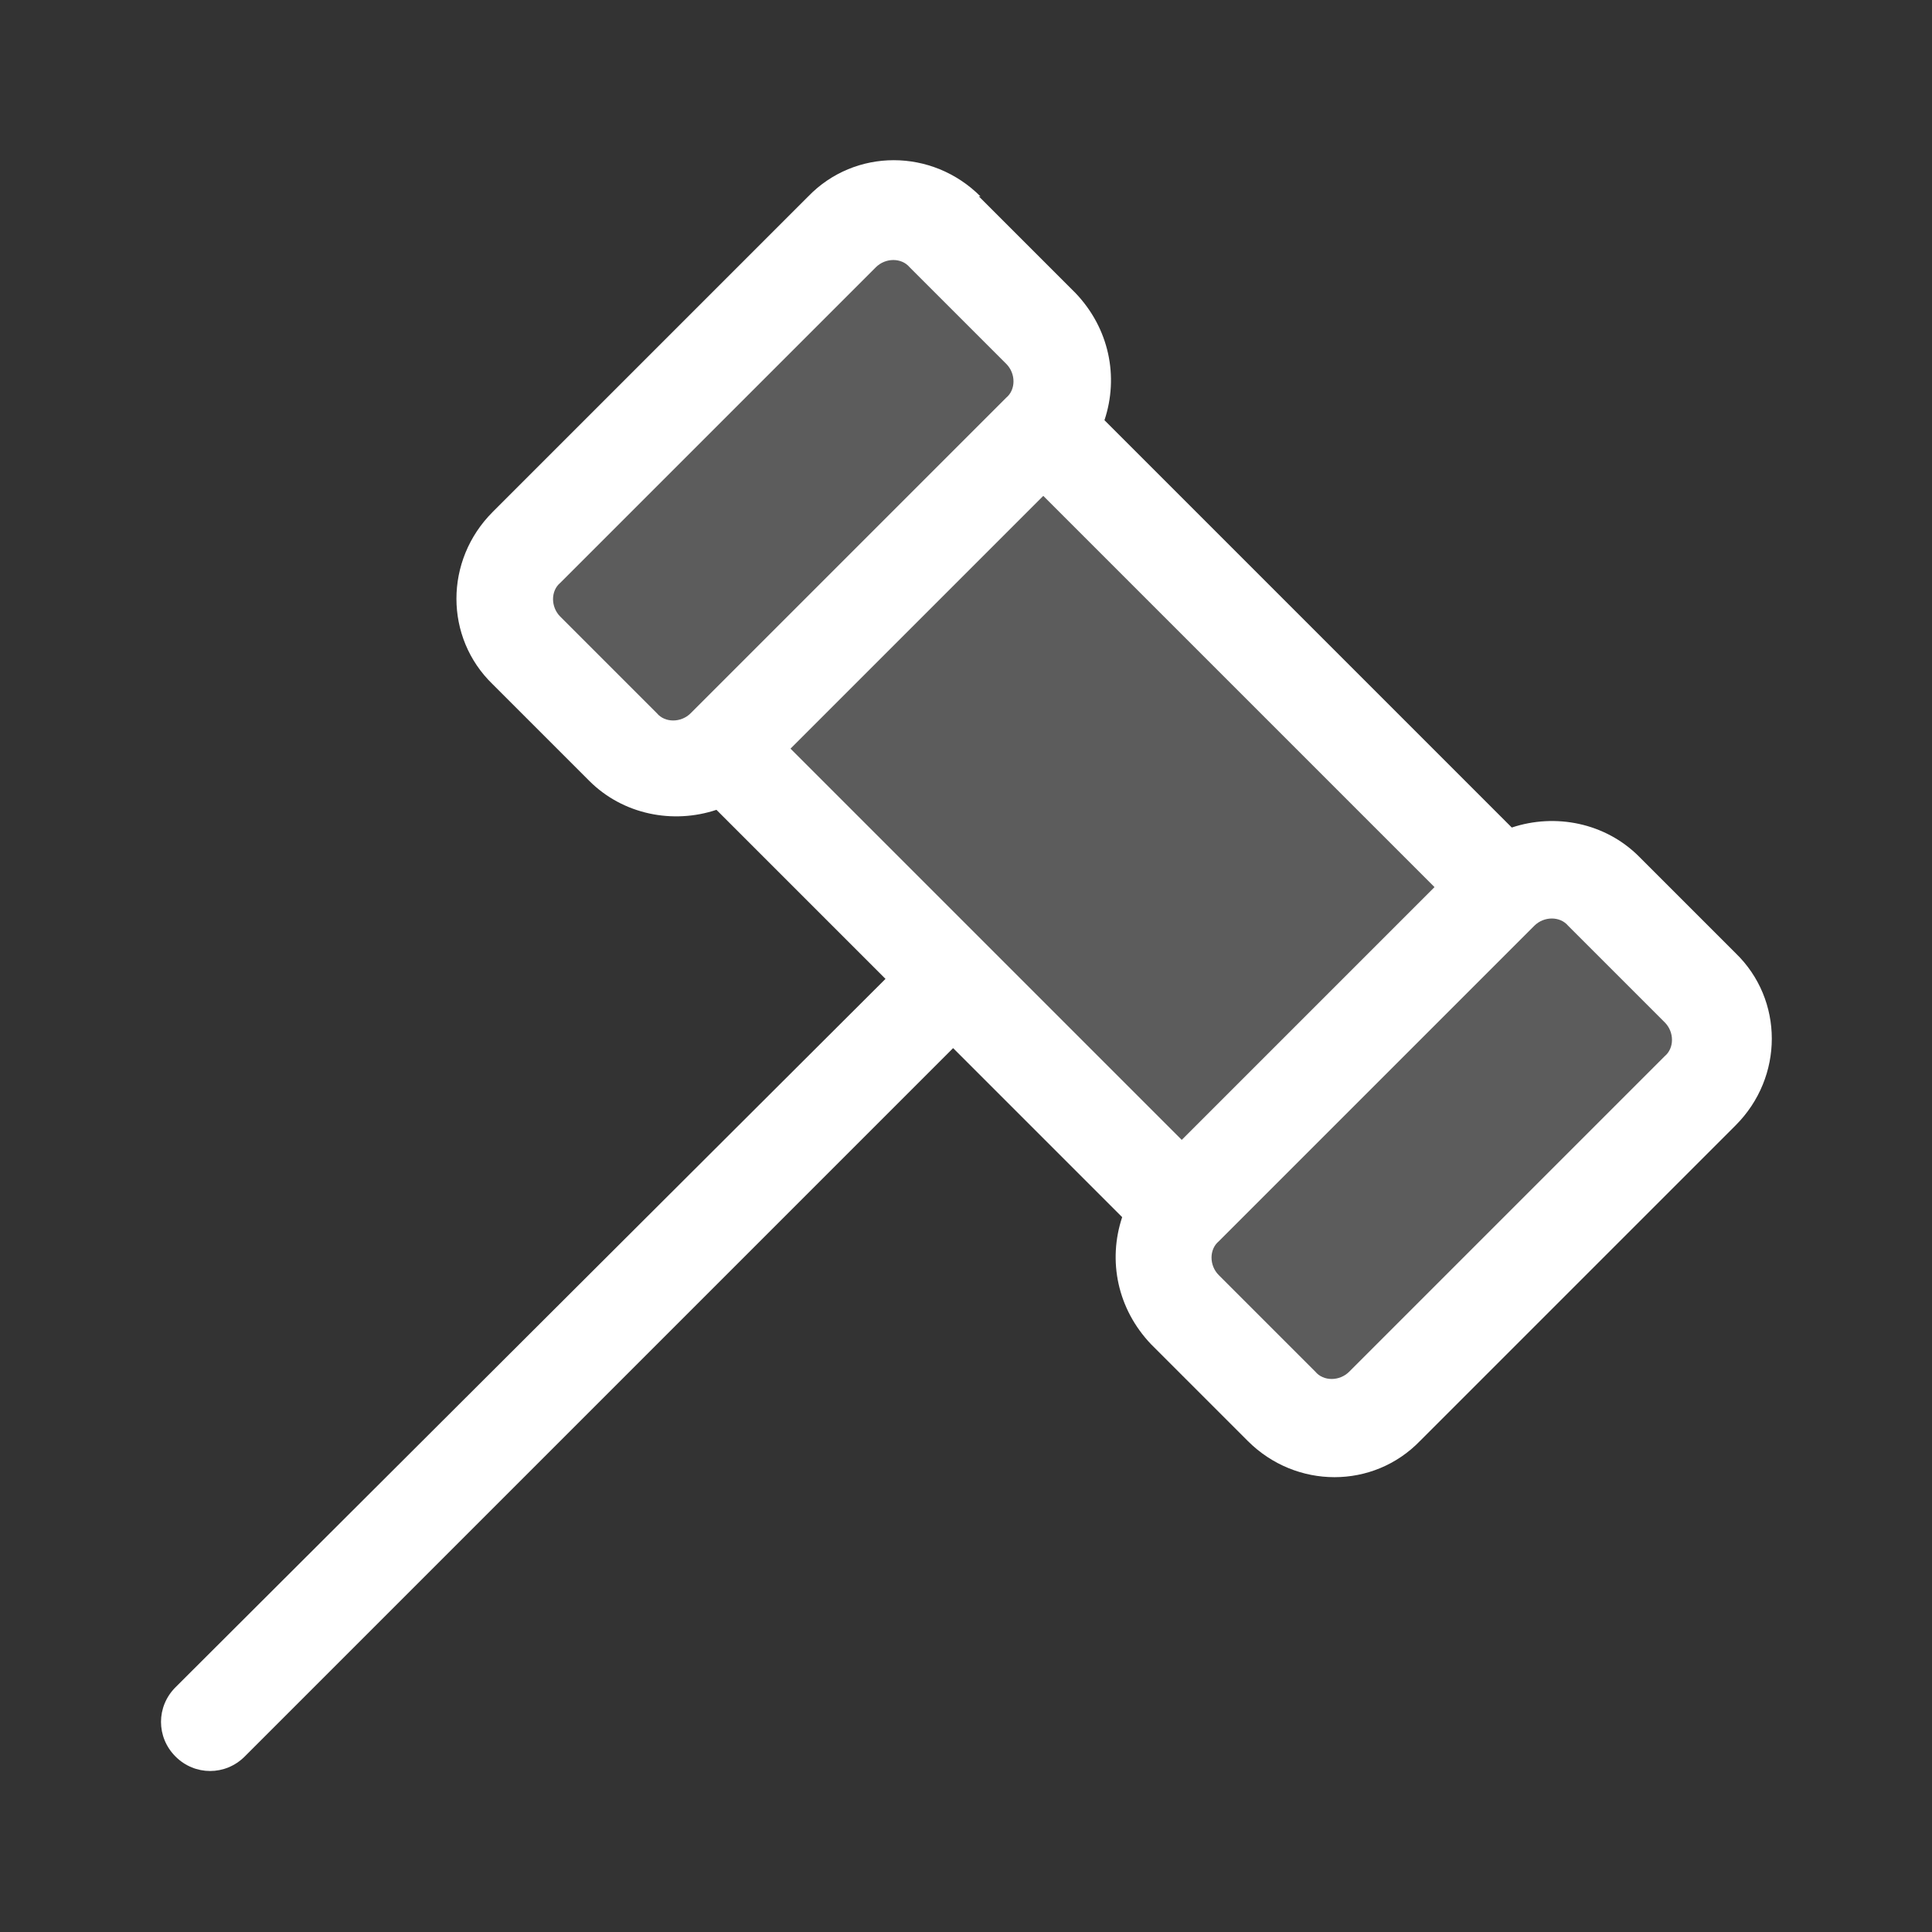 <?xml version="1.0" encoding="UTF-8"?>
<svg xmlns="http://www.w3.org/2000/svg" id="Ebene_1" version="1.1" viewBox="0 0 120 120">
  <rect x="0" y="0" width="120" height="120" fill="#333333" stroke="none"/>
  <defs>
    <style>
      .st0 {
        opacity: .2;
      }

      .st0, .st1 {
        fill: #fff;
      }
    </style>
  </defs>
  <polygon class="st0" points="31.1 36 55.6 12.5 65.2 20.4 67.2 28.6 93 54.4 98.9 54.4 107.3 63.2 107.3 67.4 85.6 88.7 80 88.7 72 79.3 72.4 74.6 46.8 48.4 40 47.6 31.1 40.2 31.1 36"></polygon>
  <path class="st1" d="M34.8,38.3c-.6-.6-.6-1.6,0-2.1l19.6-19.6c.6-.6,1.6-.6,2.1,0l6,6c.6.6.6,1.6,0,2.1l-19.6,19.6c-.6.6-1.6.6-2.1,0l-6-6h0ZM60.9,12.2c-3-3-7.8-3-10.7,0l-19.6,19.6c-3,3-3,7.8,0,10.7l6,6c2.1,2.1,5.2,2.7,7.9,1.8l10.5,10.5L10.9,104.8c-1.2,1.2-1.2,3.1,0,4.3,1.2,1.2,3.1,1.2,4.3,0l44-44,10.5,10.5c-.9,2.7-.3,5.7,1.8,7.9l6,6c3,3,7.8,3,10.7,0l19.6-19.6c3-3,3-7.8,0-10.7l-6-6c-2.1-2.1-5.2-2.7-7.9-1.8l-25.3-25.3c.9-2.7.3-5.7-1.8-7.9l-6-6ZM89.1,55.1l-15.7,15.7-24.3-24.3,15.7-15.7,24.3,24.3ZM81.7,85.2l-6-6c-.6-.6-.6-1.6,0-2.1l19.6-19.6c.6-.6,1.6-.6,2.1,0l6,6c.6.6.6,1.6,0,2.1l-19.6,19.6c-.6.6-1.6.6-2.1,0Z"></path>
</svg>
